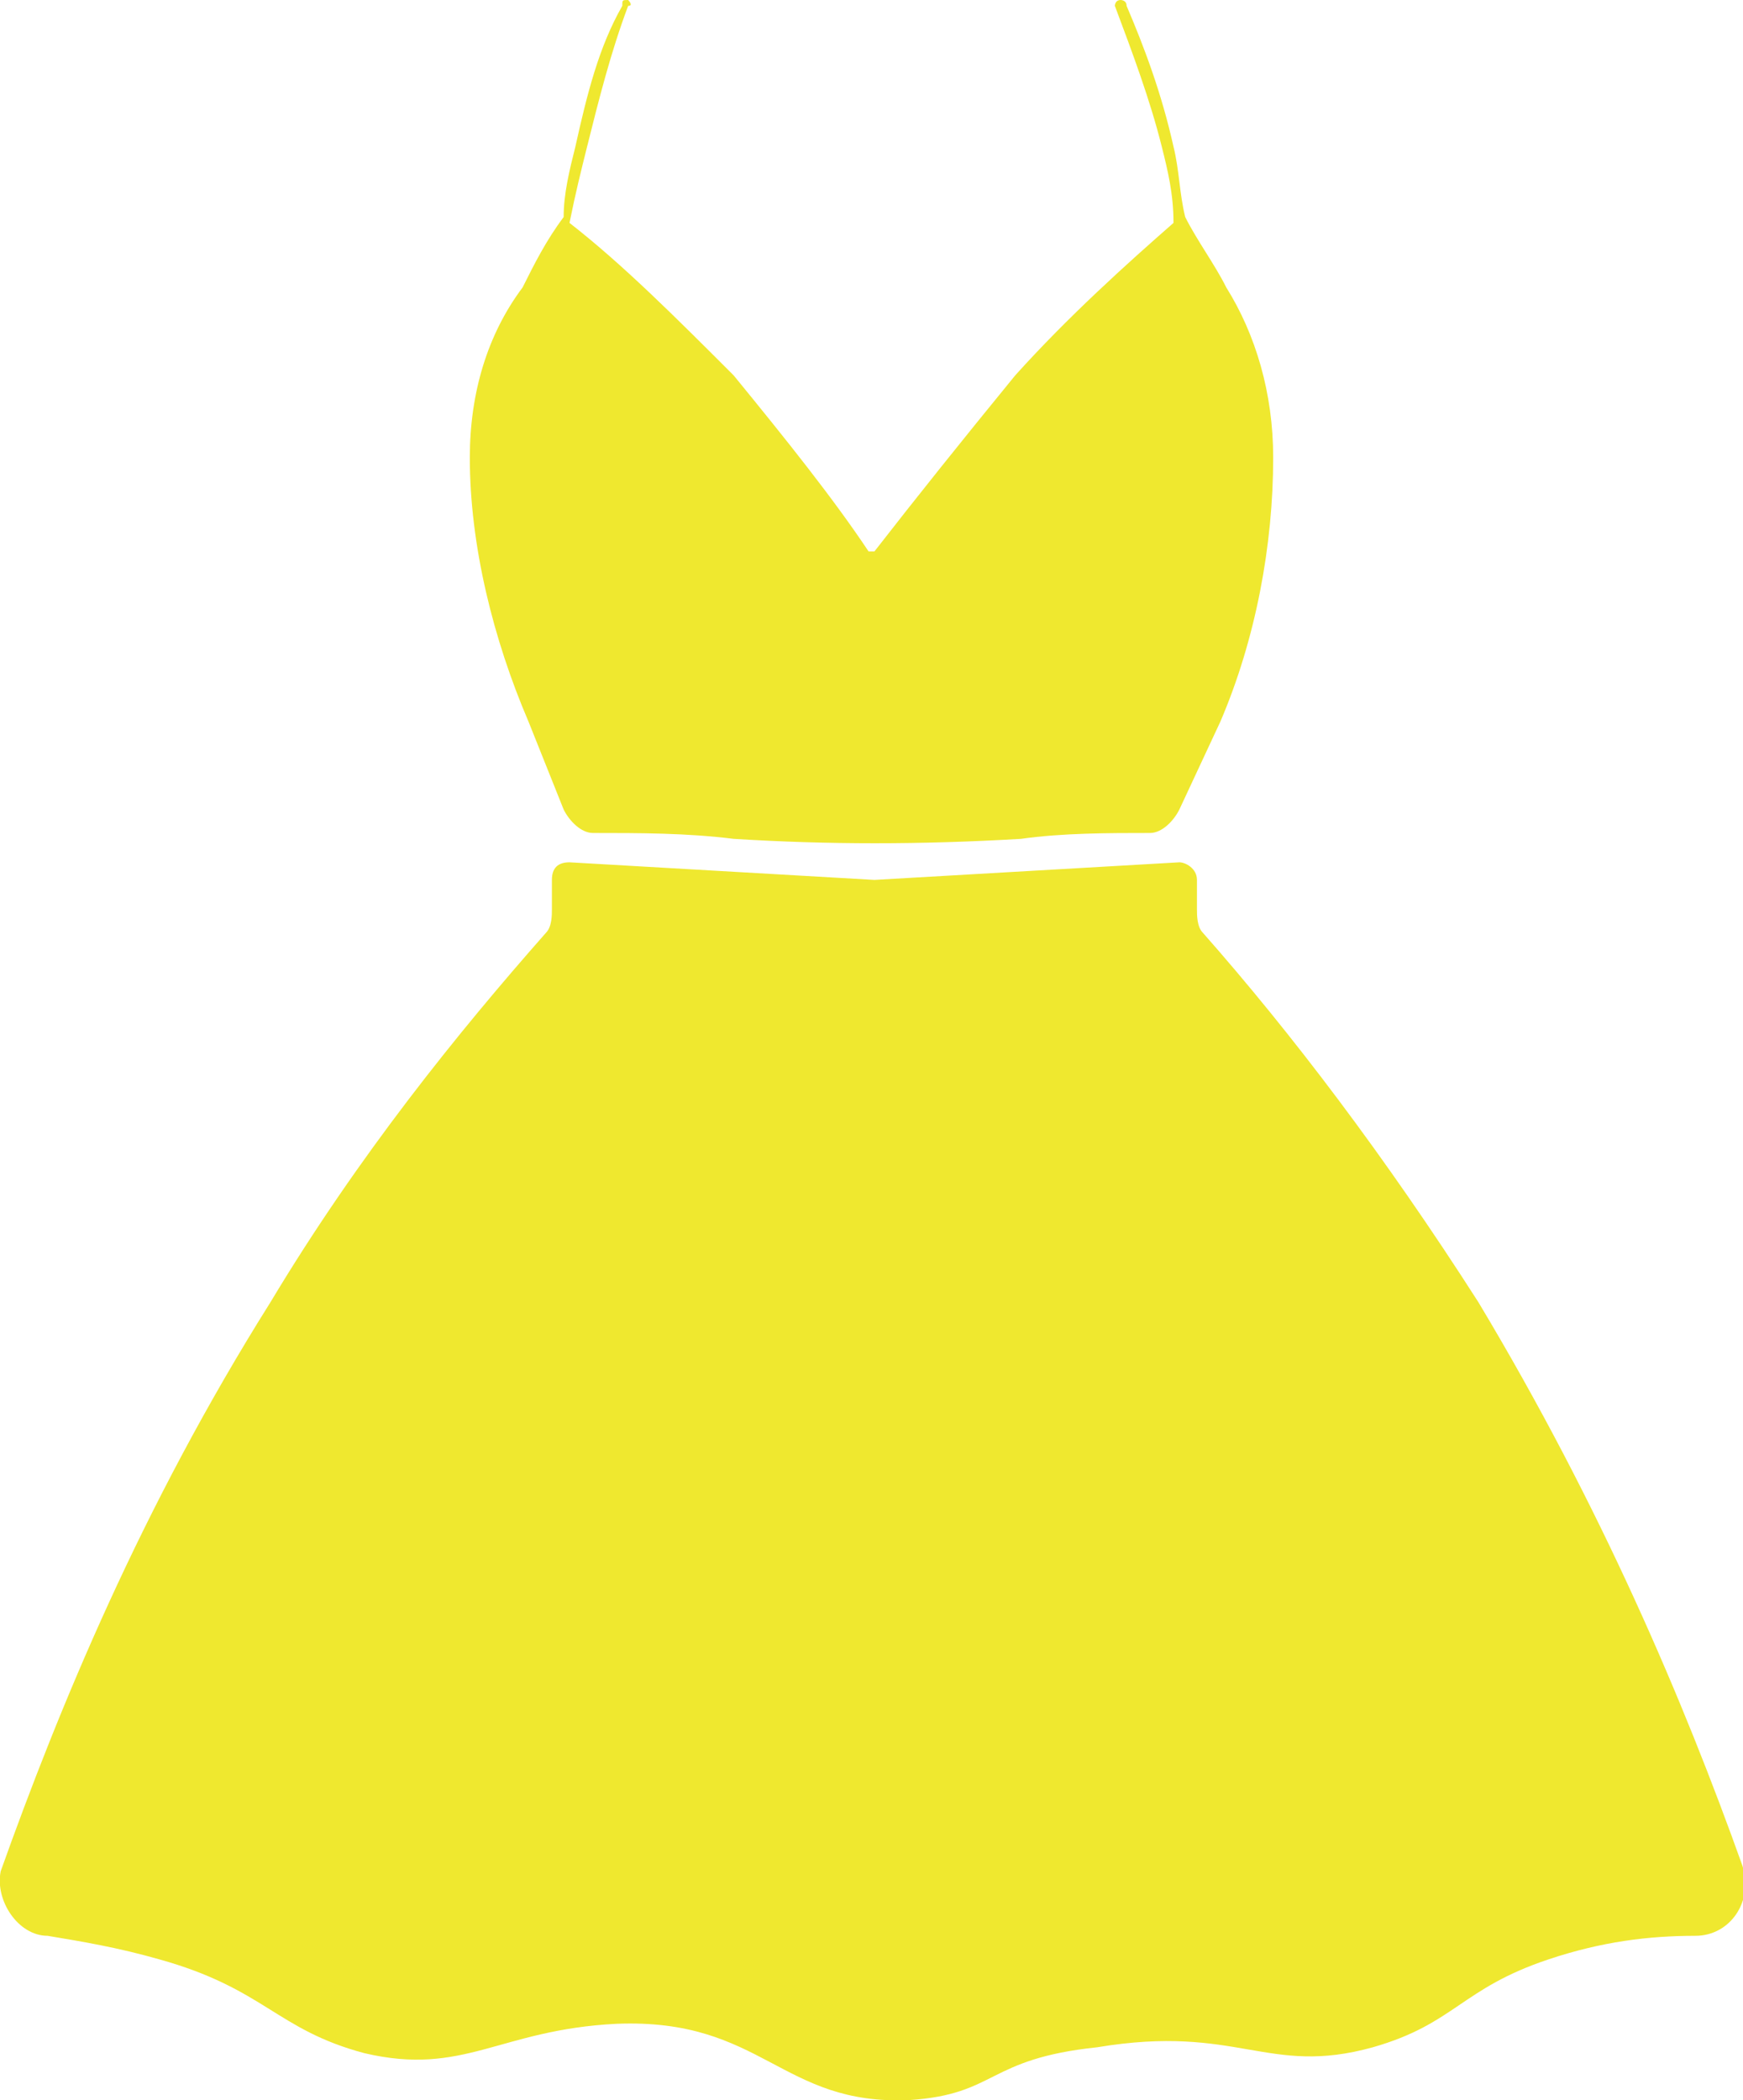 <?xml version="1.0" encoding="UTF-8"?>
<!DOCTYPE svg PUBLIC "-//W3C//DTD SVG 1.1//EN" "http://www.w3.org/Graphics/SVG/1.1/DTD/svg11.dtd">
<!-- Creator: CorelDRAW X8 -->
<svg xmlns="http://www.w3.org/2000/svg" xml:space="preserve" width="28.444mm" height="34.259mm" version="1.1" style="shape-rendering:geometricPrecision; text-rendering:geometricPrecision; image-rendering:optimizeQuality; fill-rule:evenodd; clip-rule:evenodd"
viewBox="0 0 297 358"
 xmlns:xlink="http://www.w3.org/1999/xlink">
 <defs>
  <style type="text/css">
   <![CDATA[
    .fil0 {fill:#EFE82F;fill-rule:nonzero}
   ]]>
  </style>
 </defs>
 <g id="Capa_x0020_1">
  <path class="fil0" d="M8 330c6,1 12,2 19,4 18,5 20,12 35,16 17,4 23,-4 43,-5 25,-1 28,14 50,13 15,-1 13,-7 32,-9 24,-4 29,5 47,0 14,-4 15,-10 30,-15 9,-3 17,-4 25,-4 6,0 10,-6 8,-12 -10,-28 -24,-61 -45,-96 -16,-25 -32,-46 -47,-63 -1,-1 -1,-3 -1,-4l0 -5c0,-2 -2,-3 -3,-3l-52 3 -52 -3c-2,0 -3,1 -3,3l0 5c0,1 0,3 -1,4 -15,17 -32,38 -47,63 -22,35 -36,69 -46,97 -1,5 3,11 8,11z"/>
  <path class="fil0" d="M96 138c1,2 3,4 5,4 8,0 16,0 24,1 16,1 32,1 49,0 7,-1 15,-1 22,-1 2,0 4,-2 5,-4l7 -15c6,-14 9,-30 9,-45 0,-11 -3,-21 -8,-29 -2,-4 -5,-8 -7,-12 -1,-4 -1,-8 -2,-12 -2,-9 -5,-17 -8,-24 0,-1 -1,-1 -1,-1 -1,0 -1,1 -1,1 3,8 6,16 8,24 1,4 2,8 2,13 -8,7 -18,16 -27,26 -9,11 -17,21 -24,30l-1 0c-6,-9 -14,-19 -23,-30 -10,-10 -19,-19 -28,-26 1,-5 2,-9 3,-13 2,-8 4,-16 7,-24 1,0 0,-1 0,-1 -1,0 -1,0 -1,1 -4,7 -6,15 -8,24 -1,4 -2,8 -2,12 -3,4 -5,8 -7,12 -6,8 -9,18 -9,29 0,15 4,31 10,45l6 15z"/>
 </g>
</svg>
